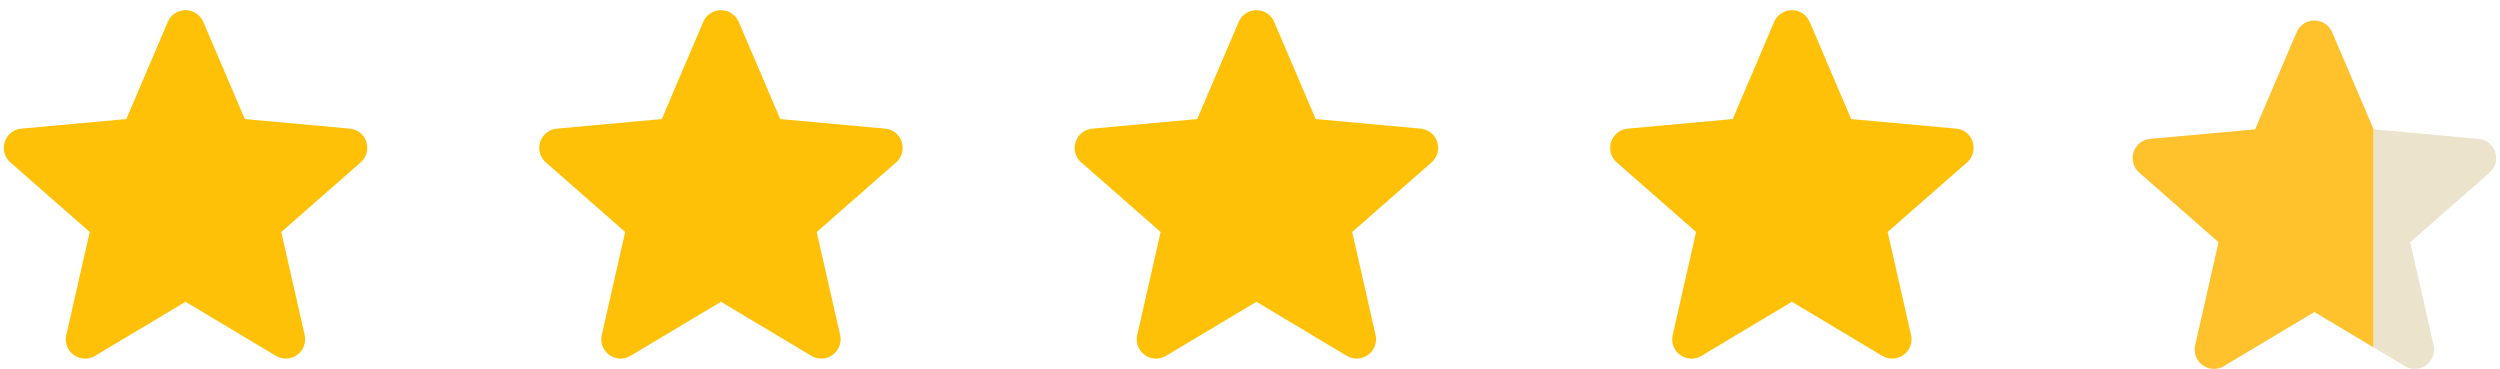 <svg xmlns="http://www.w3.org/2000/svg" xmlns:xlink="http://www.w3.org/1999/xlink" width="122" height="18" viewBox="0 0 122 18">
  <defs>
    <clipPath id="clip-rating_3">
      <rect width="122" height="18"/>
    </clipPath>
  </defs>
  <g id="rating_3" data-name="rating – 3" clip-path="url(#clip-rating_3)">
    <g id="Group_20492" data-name="Group 20492" transform="translate(-0.685 0.002)">
      <g id="Group_20488" data-name="Group 20488" transform="translate(-255.129 -692.979)">
        <path id="star_4_" data-name="star(4)" d="M17.693,6.915a.941.941,0,0,0-.812-.648L11.761,5.8,9.737,1.063A.943.943,0,0,0,8,1.064L5.978,5.8.857,6.267a.944.944,0,0,0-.535,1.65l3.87,3.394L3.051,16.338a.941.941,0,0,0,1.4,1.019l4.416-2.64,4.415,2.64a.943.943,0,0,0,1.4-1.019l-1.141-5.027,3.87-3.393a.943.943,0,0,0,.277-1Zm0,0" transform="translate(256 692.987)" fill="#ffc107"/>
        <path id="star_4_2" data-name="star(4)" d="M17.693,6.915a.941.941,0,0,0-.812-.648L11.761,5.8,9.737,1.063A.943.943,0,0,0,8,1.064L5.978,5.8.857,6.267a.944.944,0,0,0-.535,1.65l3.87,3.394L3.051,16.338a.941.941,0,0,0,1.4,1.019l4.416-2.64,4.415,2.64a.943.943,0,0,0,1.4-1.019l-1.141-5.027,3.87-3.393a.943.943,0,0,0,.277-1Zm0,0" transform="translate(308.26 692.987)" fill="#ffc107"/>
        <path id="star_4_3" data-name="star(4)" d="M17.693,6.915a.941.941,0,0,0-.812-.648L11.761,5.8,9.737,1.063A.943.943,0,0,0,8,1.064L5.978,5.8.857,6.267a.944.944,0,0,0-.535,1.65l3.87,3.394L3.051,16.338a.941.941,0,0,0,1.4,1.019l4.416-2.64,4.415,2.64a.943.943,0,0,0,1.4-1.019l-1.141-5.027,3.87-3.393a.943.943,0,0,0,.277-1Zm0,0" transform="translate(282.13 692.987)" fill="#ffc107"/>
        <path id="star_4_4" data-name="star(4)" d="M17.693,6.915a.941.941,0,0,0-.812-.648L11.761,5.8,9.737,1.063A.943.943,0,0,0,8,1.064L5.978,5.8.857,6.267a.944.944,0,0,0-.535,1.65l3.87,3.394L3.051,16.338a.941.941,0,0,0,1.4,1.019l4.416-2.64,4.415,2.64a.943.943,0,0,0,1.4-1.019l-1.141-5.027,3.87-3.393a.943.943,0,0,0,.277-1Zm0,0" transform="translate(334.391 692.987)" fill="#ffc107"/>
      </g>
      <g id="Group_20489" data-name="Group 20489" transform="translate(20553 18191.5)">
        <path id="Intersection_2" data-name="Intersection 2" d="M12.258,23.98a.943.943,0,0,1-.367-.974l1.141-5.027-3.87-3.395a.944.944,0,0,1,.535-1.65l5.12-.464,2.025-4.738a.943.943,0,0,1,1.734,0L20.6,12.47l.026,0V23.129l-2.918-1.744-4.416,2.64a.939.939,0,0,1-1.035-.045Z" transform="translate(-20457.082 -18197.66)" fill="#ffc12c"/>
        <path id="Intersection_1" data-name="Intersection 1" d="M13.285,16.864l-1.546-.924V5.257l.023.053,5.12.465a.943.943,0,0,1,.535,1.65l-3.871,3.394,1.141,5.027a.942.942,0,0,1-1.4,1.019Z" transform="translate(-20448.242 -18190.5)" fill="#ebe3cc"/>
      </g>
    </g>
  </g>
</svg>
